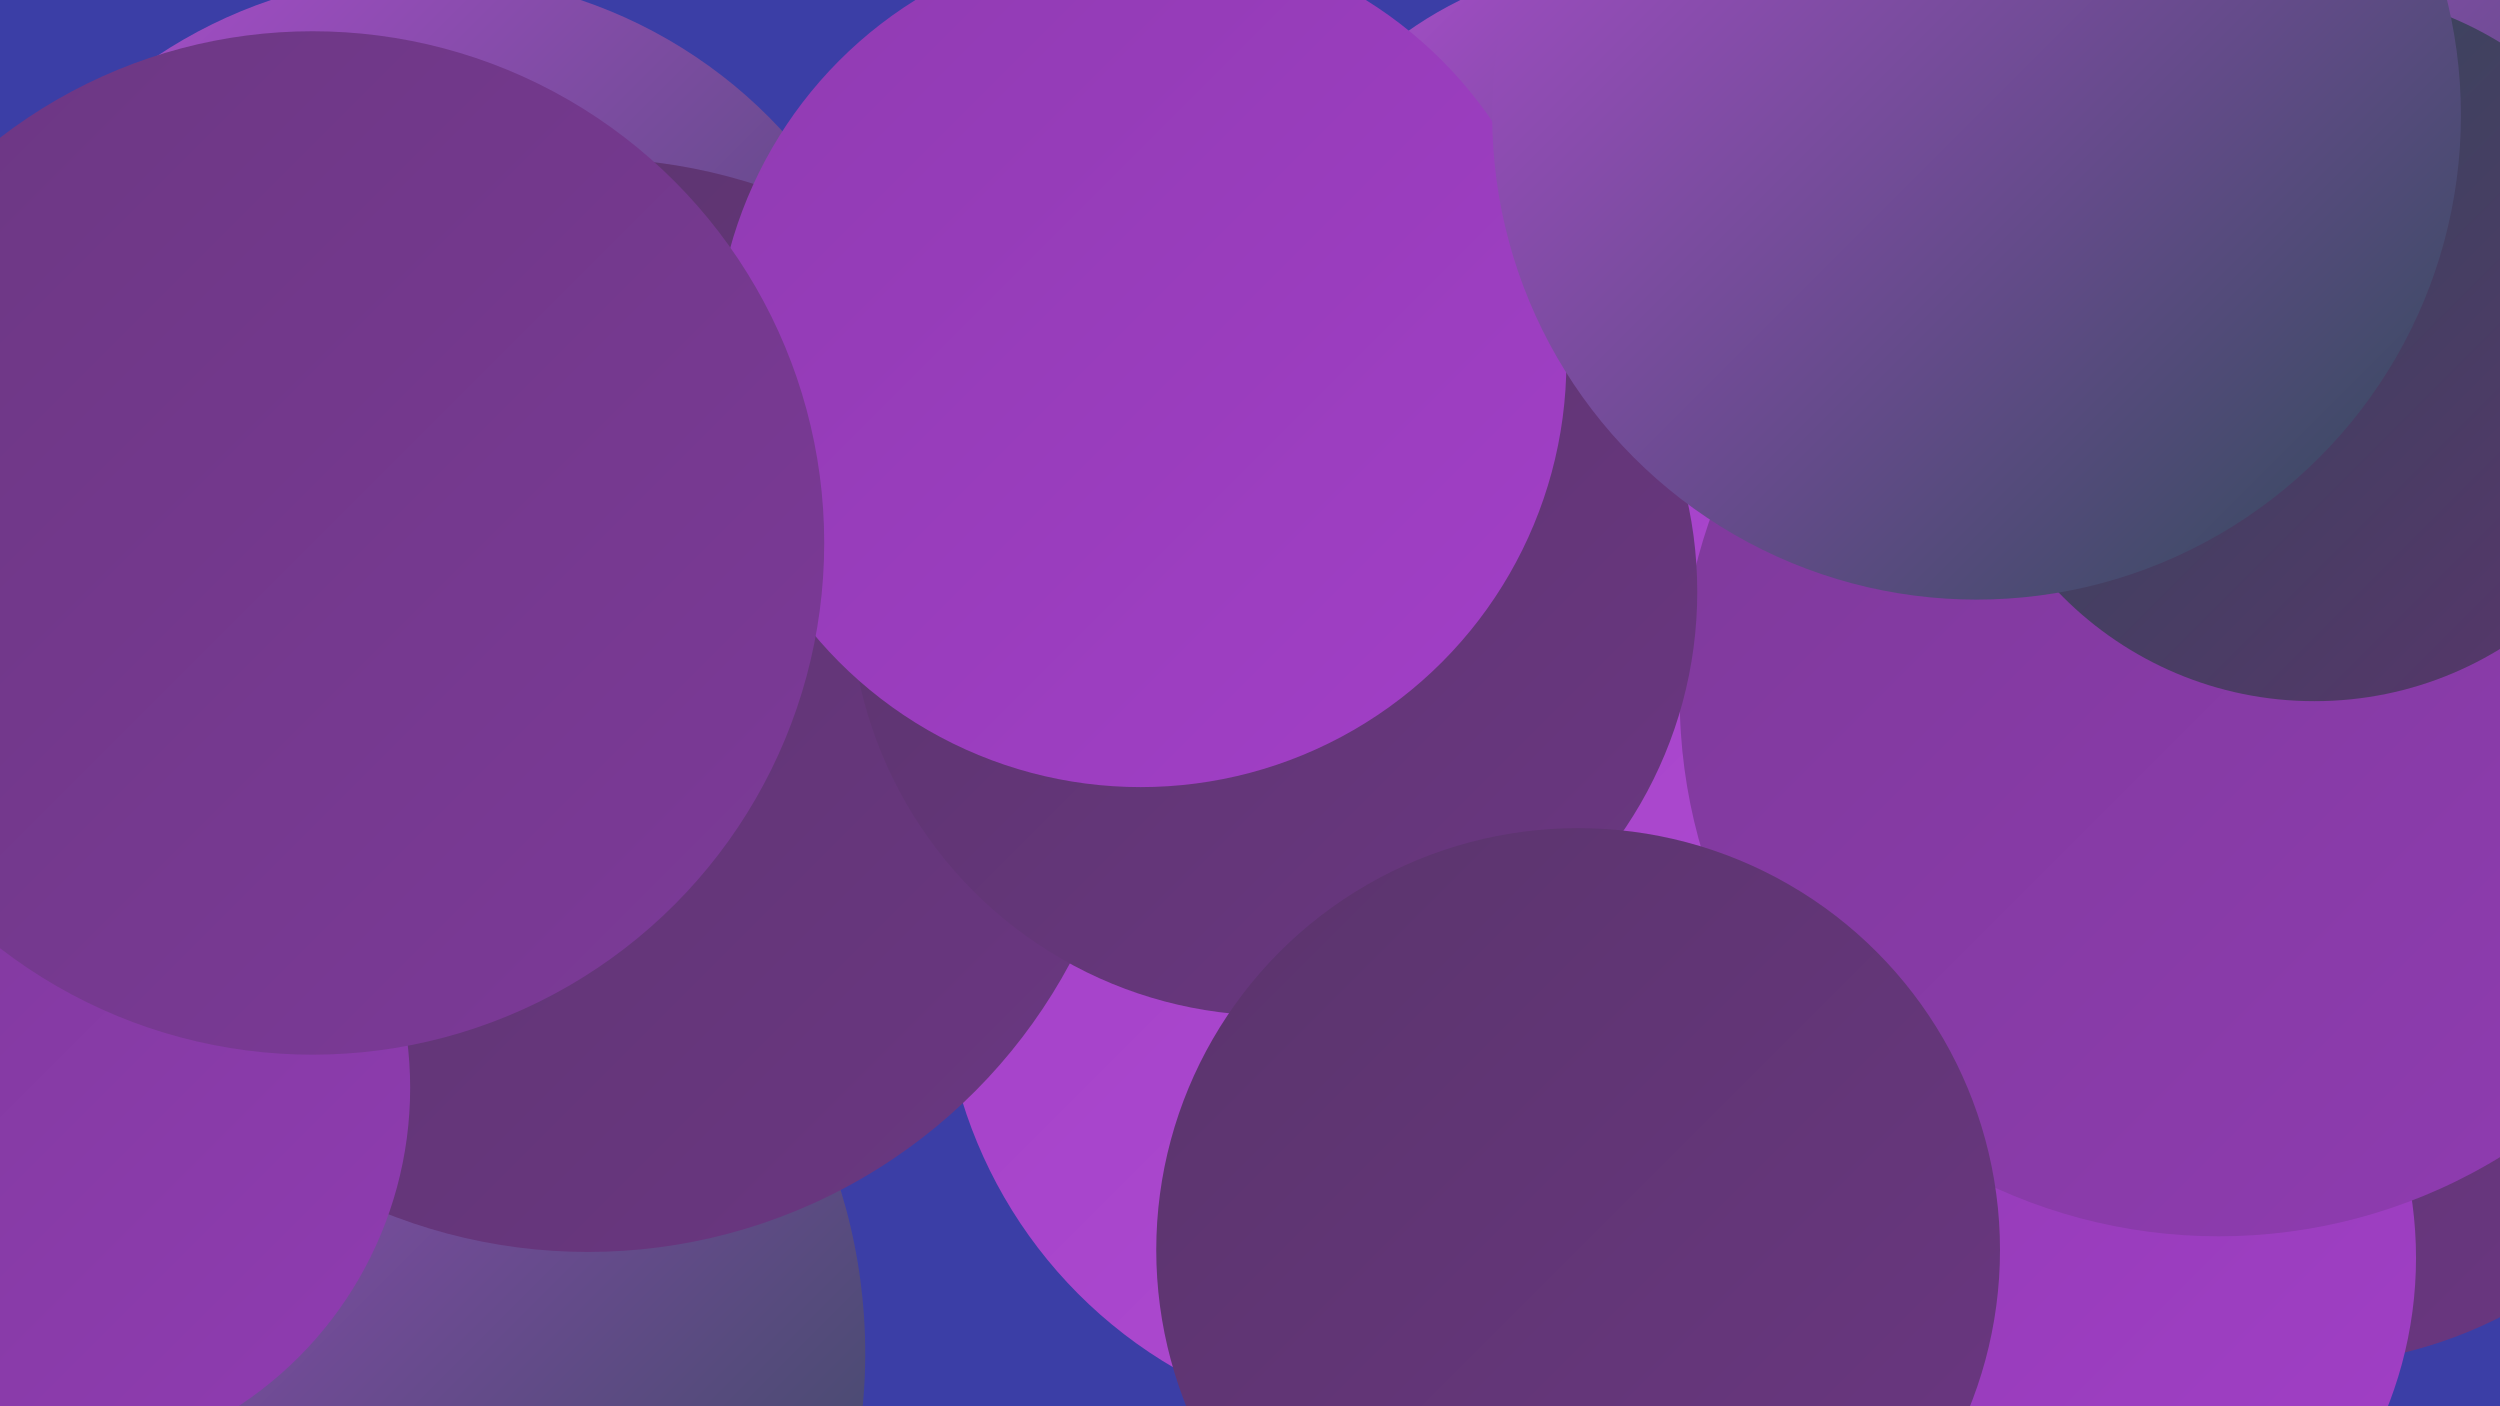 <?xml version="1.0" encoding="UTF-8"?><svg width="1280" height="720" xmlns="http://www.w3.org/2000/svg"><defs><linearGradient id="grad0" x1="0%" y1="0%" x2="100%" y2="100%"><stop offset="0%" style="stop-color:#2f4a58;stop-opacity:1" /><stop offset="100%" style="stop-color:#5a346c;stop-opacity:1" /></linearGradient><linearGradient id="grad1" x1="0%" y1="0%" x2="100%" y2="100%"><stop offset="0%" style="stop-color:#5a346c;stop-opacity:1" /><stop offset="100%" style="stop-color:#6b3782;stop-opacity:1" /></linearGradient><linearGradient id="grad2" x1="0%" y1="0%" x2="100%" y2="100%"><stop offset="0%" style="stop-color:#6b3782;stop-opacity:1" /><stop offset="100%" style="stop-color:#7d3a99;stop-opacity:1" /></linearGradient><linearGradient id="grad3" x1="0%" y1="0%" x2="100%" y2="100%"><stop offset="0%" style="stop-color:#7d3a99;stop-opacity:1" /><stop offset="100%" style="stop-color:#903bb2;stop-opacity:1" /></linearGradient><linearGradient id="grad4" x1="0%" y1="0%" x2="100%" y2="100%"><stop offset="0%" style="stop-color:#903bb2;stop-opacity:1" /><stop offset="100%" style="stop-color:#a23fc7;stop-opacity:1" /></linearGradient><linearGradient id="grad5" x1="0%" y1="0%" x2="100%" y2="100%"><stop offset="0%" style="stop-color:#a23fc7;stop-opacity:1" /><stop offset="100%" style="stop-color:#b04dd2;stop-opacity:1" /></linearGradient><linearGradient id="grad6" x1="0%" y1="0%" x2="100%" y2="100%"><stop offset="0%" style="stop-color:#b04dd2;stop-opacity:1" /><stop offset="100%" style="stop-color:#2f4a58;stop-opacity:1" /></linearGradient></defs><rect width="1280" height="720" fill="#3b3ea6" /><circle cx="934" cy="521" r="199" fill="url(#grad4)" /><circle cx="570" cy="351" r="200" fill="url(#grad4)" /><circle cx="159" cy="693" r="284" fill="url(#grad6)" /><circle cx="926" cy="332" r="206" fill="url(#grad5)" /><circle cx="1177" cy="471" r="228" fill="url(#grad1)" /><circle cx="834" cy="176" r="196" fill="url(#grad6)" /><circle cx="1029" cy="644" r="208" fill="url(#grad4)" /><circle cx="722" cy="493" r="240" fill="url(#grad5)" /><circle cx="820" cy="401" r="187" fill="url(#grad5)" /><circle cx="218" cy="235" r="248" fill="url(#grad6)" /><circle cx="301" cy="361" r="280" fill="url(#grad1)" /><circle cx="1167" cy="150" r="241" fill="url(#grad6)" /><circle cx="1136" cy="357" r="276" fill="url(#grad3)" /><circle cx="15" cy="557" r="195" fill="url(#grad3)" /><circle cx="652" cy="303" r="217" fill="url(#grad1)" /><circle cx="808" cy="640" r="216" fill="url(#grad1)" /><circle cx="584" cy="185" r="218" fill="url(#grad4)" /><circle cx="1185" cy="177" r="182" fill="url(#grad0)" /><circle cx="160" cy="278" r="262" fill="url(#grad2)" /><circle cx="1012" cy="59" r="248" fill="url(#grad6)" /></svg>